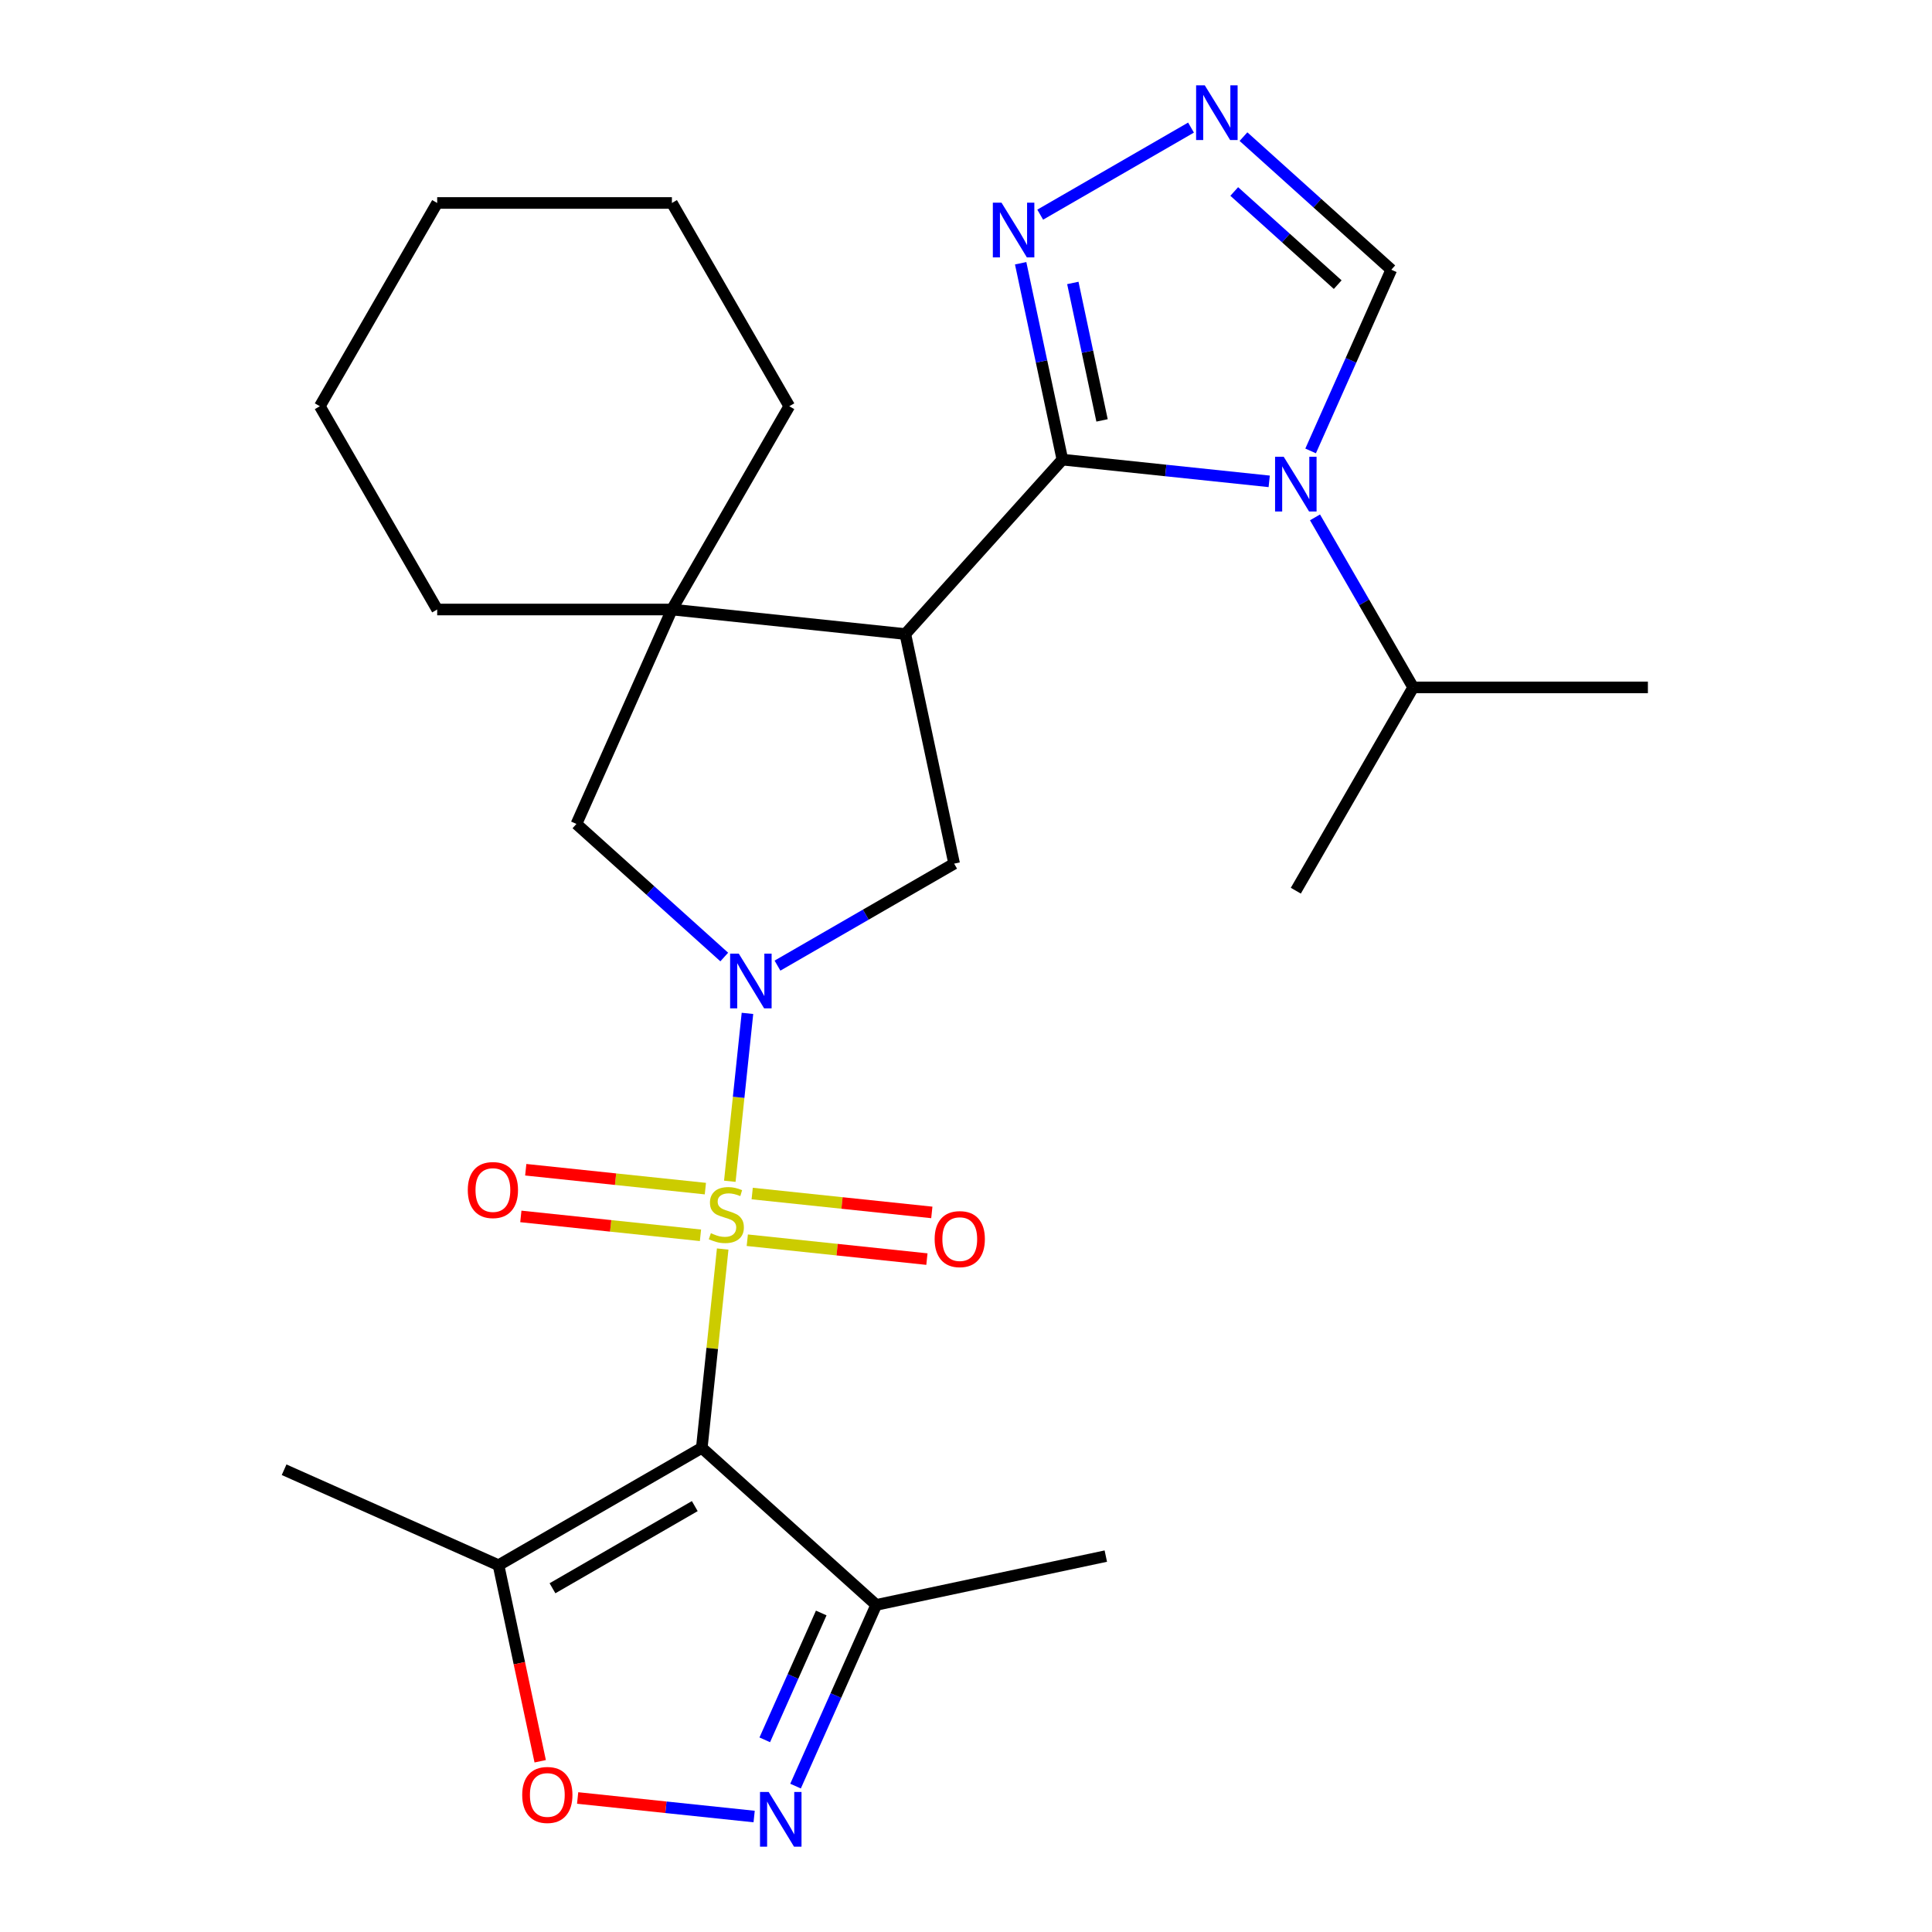 <?xml version='1.0' encoding='iso-8859-1'?>
<svg version='1.1' baseProfile='full'
              xmlns='http://www.w3.org/2000/svg'
                      xmlns:rdkit='http://www.rdkit.org/xml'
                      xmlns:xlink='http://www.w3.org/1999/xlink'
                  xml:space='preserve'
width='1000px' height='1000px' viewBox='0 0 1000 1000'>
<!-- END OF HEADER -->
<rect style='opacity:1.0;fill:#FFFFFF;stroke:none' width='1000' height='1000' x='0' y='0'> </rect>
<path class='bond-0' d='M 374.065,646.499 L 368.657,697.952' style='fill:none;fill-rule:evenodd;stroke:#CCCC00;stroke-width:6px;stroke-linecap:butt;stroke-linejoin:miter;stroke-opacity:1' />
<path class='bond-0' d='M 368.657,697.952 L 363.249,749.405' style='fill:none;fill-rule:evenodd;stroke:#000000;stroke-width:6px;stroke-linecap:butt;stroke-linejoin:miter;stroke-opacity:1' />
<path class='bond-1' d='M 377.751,611.424 L 382.318,567.974' style='fill:none;fill-rule:evenodd;stroke:#CCCC00;stroke-width:6px;stroke-linecap:butt;stroke-linejoin:miter;stroke-opacity:1' />
<path class='bond-1' d='M 382.318,567.974 L 386.885,524.524' style='fill:none;fill-rule:evenodd;stroke:#0000FF;stroke-width:6px;stroke-linecap:butt;stroke-linejoin:miter;stroke-opacity:1' />
<path class='bond-15' d='M 386.795,641.938 L 433.282,646.824' style='fill:none;fill-rule:evenodd;stroke:#CCCC00;stroke-width:6px;stroke-linecap:butt;stroke-linejoin:miter;stroke-opacity:1' />
<path class='bond-15' d='M 433.282,646.824 L 479.769,651.71' style='fill:none;fill-rule:evenodd;stroke:#FF0000;stroke-width:6px;stroke-linecap:butt;stroke-linejoin:miter;stroke-opacity:1' />
<path class='bond-15' d='M 389.335,617.773 L 435.822,622.659' style='fill:none;fill-rule:evenodd;stroke:#CCCC00;stroke-width:6px;stroke-linecap:butt;stroke-linejoin:miter;stroke-opacity:1' />
<path class='bond-15' d='M 435.822,622.659 L 482.309,627.545' style='fill:none;fill-rule:evenodd;stroke:#FF0000;stroke-width:6px;stroke-linecap:butt;stroke-linejoin:miter;stroke-opacity:1' />
<path class='bond-16' d='M 365.101,615.226 L 318.614,610.34' style='fill:none;fill-rule:evenodd;stroke:#CCCC00;stroke-width:6px;stroke-linecap:butt;stroke-linejoin:miter;stroke-opacity:1' />
<path class='bond-16' d='M 318.614,610.34 L 272.127,605.454' style='fill:none;fill-rule:evenodd;stroke:#FF0000;stroke-width:6px;stroke-linecap:butt;stroke-linejoin:miter;stroke-opacity:1' />
<path class='bond-16' d='M 362.561,639.39 L 316.074,634.505' style='fill:none;fill-rule:evenodd;stroke:#CCCC00;stroke-width:6px;stroke-linecap:butt;stroke-linejoin:miter;stroke-opacity:1' />
<path class='bond-16' d='M 316.074,634.505 L 269.587,629.619' style='fill:none;fill-rule:evenodd;stroke:#FF0000;stroke-width:6px;stroke-linecap:butt;stroke-linejoin:miter;stroke-opacity:1' />
<path class='bond-7' d='M 363.249,749.405 L 258.036,810.15' style='fill:none;fill-rule:evenodd;stroke:#000000;stroke-width:6px;stroke-linecap:butt;stroke-linejoin:miter;stroke-opacity:1' />
<path class='bond-7' d='M 359.616,779.559 L 285.967,822.08' style='fill:none;fill-rule:evenodd;stroke:#000000;stroke-width:6px;stroke-linecap:butt;stroke-linejoin:miter;stroke-opacity:1' />
<path class='bond-10' d='M 363.249,749.405 L 453.533,830.697' style='fill:none;fill-rule:evenodd;stroke:#000000;stroke-width:6px;stroke-linecap:butt;stroke-linejoin:miter;stroke-opacity:1' />
<path class='bond-6' d='M 402.424,499.804 L 448.142,473.409' style='fill:none;fill-rule:evenodd;stroke:#0000FF;stroke-width:6px;stroke-linecap:butt;stroke-linejoin:miter;stroke-opacity:1' />
<path class='bond-6' d='M 448.142,473.409 L 493.859,447.014' style='fill:none;fill-rule:evenodd;stroke:#000000;stroke-width:6px;stroke-linecap:butt;stroke-linejoin:miter;stroke-opacity:1' />
<path class='bond-13' d='M 374.87,495.353 L 336.616,460.91' style='fill:none;fill-rule:evenodd;stroke:#0000FF;stroke-width:6px;stroke-linecap:butt;stroke-linejoin:miter;stroke-opacity:1' />
<path class='bond-13' d='M 336.616,460.91 L 298.363,426.466' style='fill:none;fill-rule:evenodd;stroke:#000000;stroke-width:6px;stroke-linecap:butt;stroke-linejoin:miter;stroke-opacity:1' />
<path class='bond-2' d='M 549.892,237.896 L 468.601,328.18' style='fill:none;fill-rule:evenodd;stroke:#000000;stroke-width:6px;stroke-linecap:butt;stroke-linejoin:miter;stroke-opacity:1' />
<path class='bond-4' d='M 549.892,237.896 L 603.416,243.521' style='fill:none;fill-rule:evenodd;stroke:#000000;stroke-width:6px;stroke-linecap:butt;stroke-linejoin:miter;stroke-opacity:1' />
<path class='bond-4' d='M 603.416,243.521 L 656.939,249.147' style='fill:none;fill-rule:evenodd;stroke:#0000FF;stroke-width:6px;stroke-linecap:butt;stroke-linejoin:miter;stroke-opacity:1' />
<path class='bond-9' d='M 549.892,237.896 L 539.091,187.077' style='fill:none;fill-rule:evenodd;stroke:#000000;stroke-width:6px;stroke-linecap:butt;stroke-linejoin:miter;stroke-opacity:1' />
<path class='bond-9' d='M 539.091,187.077 L 528.289,136.259' style='fill:none;fill-rule:evenodd;stroke:#0000FF;stroke-width:6px;stroke-linecap:butt;stroke-linejoin:miter;stroke-opacity:1' />
<path class='bond-9' d='M 570.419,217.599 L 562.858,182.026' style='fill:none;fill-rule:evenodd;stroke:#000000;stroke-width:6px;stroke-linecap:butt;stroke-linejoin:miter;stroke-opacity:1' />
<path class='bond-9' d='M 562.858,182.026 L 555.296,146.453' style='fill:none;fill-rule:evenodd;stroke:#0000FF;stroke-width:6px;stroke-linecap:butt;stroke-linejoin:miter;stroke-opacity:1' />
<path class='bond-3' d='M 468.601,328.18 L 493.859,447.014' style='fill:none;fill-rule:evenodd;stroke:#000000;stroke-width:6px;stroke-linecap:butt;stroke-linejoin:miter;stroke-opacity:1' />
<path class='bond-27' d='M 468.601,328.18 L 347.777,315.481' style='fill:none;fill-rule:evenodd;stroke:#000000;stroke-width:6px;stroke-linecap:butt;stroke-linejoin:miter;stroke-opacity:1' />
<path class='bond-14' d='M 678.373,233.398 L 699.251,186.503' style='fill:none;fill-rule:evenodd;stroke:#0000FF;stroke-width:6px;stroke-linecap:butt;stroke-linejoin:miter;stroke-opacity:1' />
<path class='bond-14' d='M 699.251,186.503 L 720.13,139.609' style='fill:none;fill-rule:evenodd;stroke:#000000;stroke-width:6px;stroke-linecap:butt;stroke-linejoin:miter;stroke-opacity:1' />
<path class='bond-17' d='M 680.645,267.792 L 706.053,311.8' style='fill:none;fill-rule:evenodd;stroke:#0000FF;stroke-width:6px;stroke-linecap:butt;stroke-linejoin:miter;stroke-opacity:1' />
<path class='bond-17' d='M 706.053,311.8 L 731.46,355.807' style='fill:none;fill-rule:evenodd;stroke:#000000;stroke-width:6px;stroke-linecap:butt;stroke-linejoin:miter;stroke-opacity:1' />
<path class='bond-5' d='M 411.775,924.486 L 432.654,877.591' style='fill:none;fill-rule:evenodd;stroke:#0000FF;stroke-width:6px;stroke-linecap:butt;stroke-linejoin:miter;stroke-opacity:1' />
<path class='bond-5' d='M 432.654,877.591 L 453.533,830.697' style='fill:none;fill-rule:evenodd;stroke:#000000;stroke-width:6px;stroke-linecap:butt;stroke-linejoin:miter;stroke-opacity:1' />
<path class='bond-5' d='M 395.842,900.534 L 410.457,867.709' style='fill:none;fill-rule:evenodd;stroke:#0000FF;stroke-width:6px;stroke-linecap:butt;stroke-linejoin:miter;stroke-opacity:1' />
<path class='bond-5' d='M 410.457,867.709 L 425.072,834.883' style='fill:none;fill-rule:evenodd;stroke:#000000;stroke-width:6px;stroke-linecap:butt;stroke-linejoin:miter;stroke-opacity:1' />
<path class='bond-28' d='M 390.342,940.235 L 344.664,935.434' style='fill:none;fill-rule:evenodd;stroke:#0000FF;stroke-width:6px;stroke-linecap:butt;stroke-linejoin:miter;stroke-opacity:1' />
<path class='bond-28' d='M 344.664,935.434 L 298.986,930.633' style='fill:none;fill-rule:evenodd;stroke:#FF0000;stroke-width:6px;stroke-linecap:butt;stroke-linejoin:miter;stroke-opacity:1' />
<path class='bond-12' d='M 258.036,810.15 L 268.821,860.888' style='fill:none;fill-rule:evenodd;stroke:#000000;stroke-width:6px;stroke-linecap:butt;stroke-linejoin:miter;stroke-opacity:1' />
<path class='bond-12' d='M 268.821,860.888 L 279.606,911.626' style='fill:none;fill-rule:evenodd;stroke:#FF0000;stroke-width:6px;stroke-linecap:butt;stroke-linejoin:miter;stroke-opacity:1' />
<path class='bond-20' d='M 258.036,810.15 L 147.051,760.736' style='fill:none;fill-rule:evenodd;stroke:#000000;stroke-width:6px;stroke-linecap:butt;stroke-linejoin:miter;stroke-opacity:1' />
<path class='bond-8' d='M 347.777,315.481 L 298.363,426.466' style='fill:none;fill-rule:evenodd;stroke:#000000;stroke-width:6px;stroke-linecap:butt;stroke-linejoin:miter;stroke-opacity:1' />
<path class='bond-18' d='M 347.777,315.481 L 408.522,210.268' style='fill:none;fill-rule:evenodd;stroke:#000000;stroke-width:6px;stroke-linecap:butt;stroke-linejoin:miter;stroke-opacity:1' />
<path class='bond-19' d='M 347.777,315.481 L 226.288,315.481' style='fill:none;fill-rule:evenodd;stroke:#000000;stroke-width:6px;stroke-linecap:butt;stroke-linejoin:miter;stroke-opacity:1' />
<path class='bond-11' d='M 538.411,111.107 L 616.467,66.042' style='fill:none;fill-rule:evenodd;stroke:#0000FF;stroke-width:6px;stroke-linecap:butt;stroke-linejoin:miter;stroke-opacity:1' />
<path class='bond-21' d='M 453.533,830.697 L 572.367,805.438' style='fill:none;fill-rule:evenodd;stroke:#000000;stroke-width:6px;stroke-linecap:butt;stroke-linejoin:miter;stroke-opacity:1' />
<path class='bond-30' d='M 643.623,70.722 L 681.877,105.166' style='fill:none;fill-rule:evenodd;stroke:#0000FF;stroke-width:6px;stroke-linecap:butt;stroke-linejoin:miter;stroke-opacity:1' />
<path class='bond-30' d='M 681.877,105.166 L 720.13,139.609' style='fill:none;fill-rule:evenodd;stroke:#000000;stroke-width:6px;stroke-linecap:butt;stroke-linejoin:miter;stroke-opacity:1' />
<path class='bond-30' d='M 638.841,99.112 L 665.618,123.223' style='fill:none;fill-rule:evenodd;stroke:#0000FF;stroke-width:6px;stroke-linecap:butt;stroke-linejoin:miter;stroke-opacity:1' />
<path class='bond-30' d='M 665.618,123.223 L 692.396,147.333' style='fill:none;fill-rule:evenodd;stroke:#000000;stroke-width:6px;stroke-linecap:butt;stroke-linejoin:miter;stroke-opacity:1' />
<path class='bond-22' d='M 731.46,355.807 L 852.949,355.807' style='fill:none;fill-rule:evenodd;stroke:#000000;stroke-width:6px;stroke-linecap:butt;stroke-linejoin:miter;stroke-opacity:1' />
<path class='bond-23' d='M 731.46,355.807 L 670.716,461.02' style='fill:none;fill-rule:evenodd;stroke:#000000;stroke-width:6px;stroke-linecap:butt;stroke-linejoin:miter;stroke-opacity:1' />
<path class='bond-25' d='M 408.522,210.268 L 347.777,105.056' style='fill:none;fill-rule:evenodd;stroke:#000000;stroke-width:6px;stroke-linecap:butt;stroke-linejoin:miter;stroke-opacity:1' />
<path class='bond-24' d='M 226.288,315.481 L 165.544,210.268' style='fill:none;fill-rule:evenodd;stroke:#000000;stroke-width:6px;stroke-linecap:butt;stroke-linejoin:miter;stroke-opacity:1' />
<path class='bond-26' d='M 165.544,210.268 L 226.288,105.056' style='fill:none;fill-rule:evenodd;stroke:#000000;stroke-width:6px;stroke-linecap:butt;stroke-linejoin:miter;stroke-opacity:1' />
<path class='bond-29' d='M 347.777,105.056 L 226.288,105.056' style='fill:none;fill-rule:evenodd;stroke:#000000;stroke-width:6px;stroke-linecap:butt;stroke-linejoin:miter;stroke-opacity:1' />
<path  class='atom-0' d='M 367.948 638.302
Q 368.268 638.422, 369.588 638.982
Q 370.908 639.542, 372.348 639.902
Q 373.828 640.222, 375.268 640.222
Q 377.948 640.222, 379.508 638.942
Q 381.068 637.622, 381.068 635.342
Q 381.068 633.782, 380.268 632.822
Q 379.508 631.862, 378.308 631.342
Q 377.108 630.822, 375.108 630.222
Q 372.588 629.462, 371.068 628.742
Q 369.588 628.022, 368.508 626.502
Q 367.468 624.982, 367.468 622.422
Q 367.468 618.862, 369.868 616.662
Q 372.308 614.462, 377.108 614.462
Q 380.388 614.462, 384.108 616.022
L 383.188 619.102
Q 379.788 617.702, 377.228 617.702
Q 374.468 617.702, 372.948 618.862
Q 371.428 619.982, 371.468 621.942
Q 371.468 623.462, 372.228 624.382
Q 373.028 625.302, 374.148 625.822
Q 375.308 626.342, 377.228 626.942
Q 379.788 627.742, 381.308 628.542
Q 382.828 629.342, 383.908 630.982
Q 385.028 632.582, 385.028 635.342
Q 385.028 639.262, 382.388 641.382
Q 379.788 643.462, 375.428 643.462
Q 372.908 643.462, 370.988 642.902
Q 369.108 642.382, 366.868 641.462
L 367.948 638.302
' fill='#CCCC00'/>
<path  class='atom-2' d='M 382.387 493.598
L 391.667 508.598
Q 392.587 510.078, 394.067 512.758
Q 395.547 515.438, 395.627 515.598
L 395.627 493.598
L 399.387 493.598
L 399.387 521.918
L 395.507 521.918
L 385.547 505.518
Q 384.387 503.598, 383.147 501.398
Q 381.947 499.198, 381.587 498.518
L 381.587 521.918
L 377.907 521.918
L 377.907 493.598
L 382.387 493.598
' fill='#0000FF'/>
<path  class='atom-5' d='M 664.456 236.435
L 673.736 251.435
Q 674.656 252.915, 676.136 255.595
Q 677.616 258.275, 677.696 258.435
L 677.696 236.435
L 681.456 236.435
L 681.456 264.755
L 677.576 264.755
L 667.616 248.355
Q 666.456 246.435, 665.216 244.235
Q 664.016 242.035, 663.656 241.355
L 663.656 264.755
L 659.976 264.755
L 659.976 236.435
L 664.456 236.435
' fill='#0000FF'/>
<path  class='atom-6' d='M 397.859 927.523
L 407.139 942.523
Q 408.059 944.003, 409.539 946.683
Q 411.019 949.363, 411.099 949.523
L 411.099 927.523
L 414.859 927.523
L 414.859 955.843
L 410.979 955.843
L 401.019 939.443
Q 399.859 937.523, 398.619 935.323
Q 397.419 933.123, 397.059 932.443
L 397.059 955.843
L 393.379 955.843
L 393.379 927.523
L 397.859 927.523
' fill='#0000FF'/>
<path  class='atom-10' d='M 518.374 104.902
L 527.654 119.902
Q 528.574 121.382, 530.054 124.062
Q 531.534 126.742, 531.614 126.902
L 531.614 104.902
L 535.374 104.902
L 535.374 133.222
L 531.494 133.222
L 521.534 116.822
Q 520.374 114.902, 519.134 112.702
Q 517.934 110.502, 517.574 109.822
L 517.574 133.222
L 513.894 133.222
L 513.894 104.902
L 518.374 104.902
' fill='#0000FF'/>
<path  class='atom-12' d='M 623.586 44.157
L 632.866 59.157
Q 633.786 60.637, 635.266 63.317
Q 636.746 65.997, 636.826 66.157
L 636.826 44.157
L 640.586 44.157
L 640.586 72.477
L 636.706 72.477
L 626.746 56.077
Q 625.586 54.157, 624.346 51.957
Q 623.146 49.757, 622.786 49.077
L 622.786 72.477
L 619.106 72.477
L 619.106 44.157
L 623.586 44.157
' fill='#0000FF'/>
<path  class='atom-13' d='M 270.295 929.064
Q 270.295 922.264, 273.655 918.464
Q 277.015 914.664, 283.295 914.664
Q 289.575 914.664, 292.935 918.464
Q 296.295 922.264, 296.295 929.064
Q 296.295 935.944, 292.895 939.864
Q 289.495 943.744, 283.295 943.744
Q 277.055 943.744, 273.655 939.864
Q 270.295 935.984, 270.295 929.064
M 283.295 940.544
Q 287.615 940.544, 289.935 937.664
Q 292.295 934.744, 292.295 929.064
Q 292.295 923.504, 289.935 920.704
Q 287.615 917.864, 283.295 917.864
Q 278.975 917.864, 276.615 920.664
Q 274.295 923.464, 274.295 929.064
Q 274.295 934.784, 276.615 937.664
Q 278.975 940.544, 283.295 940.544
' fill='#FF0000'/>
<path  class='atom-16' d='M 483.771 641.361
Q 483.771 634.561, 487.131 630.761
Q 490.491 626.961, 496.771 626.961
Q 503.051 626.961, 506.411 630.761
Q 509.771 634.561, 509.771 641.361
Q 509.771 648.241, 506.371 652.161
Q 502.971 656.041, 496.771 656.041
Q 490.531 656.041, 487.131 652.161
Q 483.771 648.281, 483.771 641.361
M 496.771 652.841
Q 501.091 652.841, 503.411 649.961
Q 505.771 647.041, 505.771 641.361
Q 505.771 635.801, 503.411 633.001
Q 501.091 630.161, 496.771 630.161
Q 492.451 630.161, 490.091 632.961
Q 487.771 635.761, 487.771 641.361
Q 487.771 647.081, 490.091 649.961
Q 492.451 652.841, 496.771 652.841
' fill='#FF0000'/>
<path  class='atom-17' d='M 242.125 615.963
Q 242.125 609.163, 245.485 605.363
Q 248.845 601.563, 255.125 601.563
Q 261.405 601.563, 264.765 605.363
Q 268.125 609.163, 268.125 615.963
Q 268.125 622.843, 264.725 626.763
Q 261.325 630.643, 255.125 630.643
Q 248.885 630.643, 245.485 626.763
Q 242.125 622.883, 242.125 615.963
M 255.125 627.443
Q 259.445 627.443, 261.765 624.563
Q 264.125 621.643, 264.125 615.963
Q 264.125 610.403, 261.765 607.603
Q 259.445 604.763, 255.125 604.763
Q 250.805 604.763, 248.445 607.563
Q 246.125 610.363, 246.125 615.963
Q 246.125 621.683, 248.445 624.563
Q 250.805 627.443, 255.125 627.443
' fill='#FF0000'/>
</svg>
